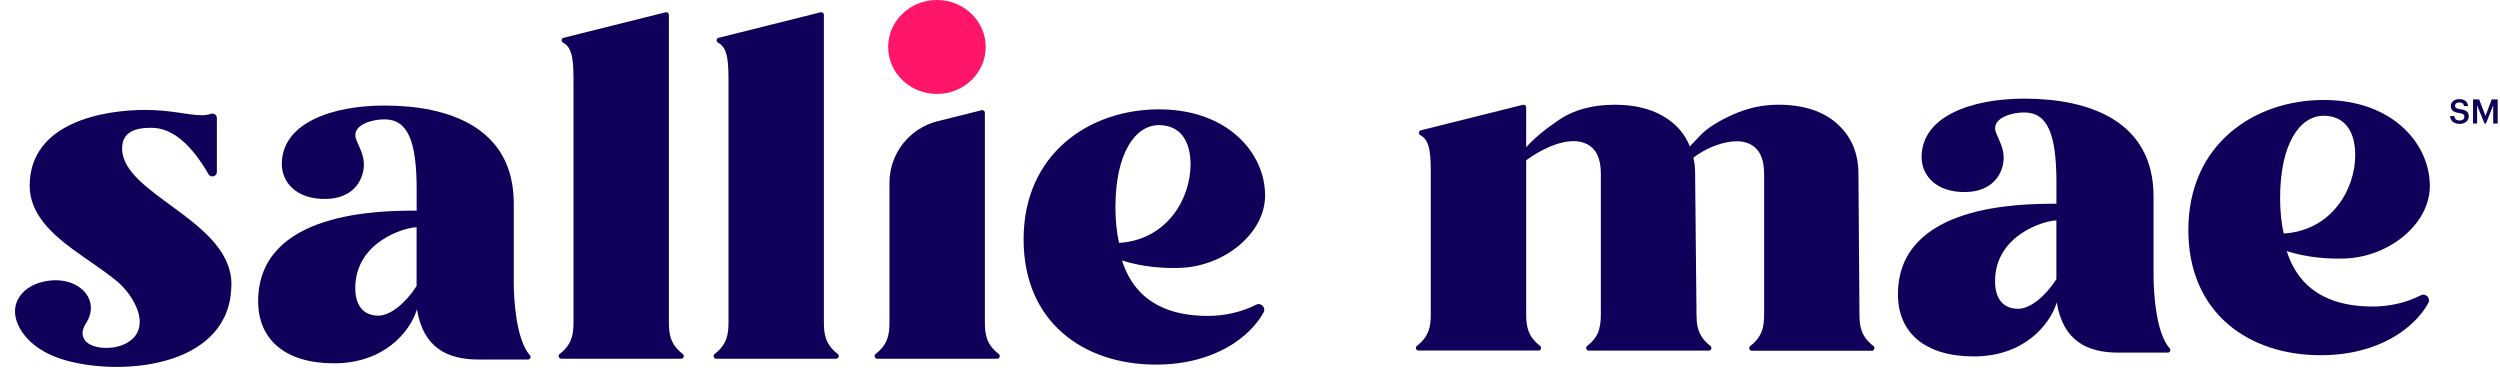 <svg width="162" height="24" viewBox="0 0 162 24" fill="none" xmlns="http://www.w3.org/2000/svg">
<g clip-path="url(#clip0_105_559)">
<g clip-path="url(#clip1_105_559)">
<path d="M47.207 20.856V5.511C47.207 4.108 47.207 3.115 46.531 2.765C46.391 2.691 46.412 2.487 46.564 2.45L53.174 0.796C53.282 0.767 53.388 0.849 53.388 0.96V20.86C53.388 21.656 53.475 22.308 54.287 22.94C54.414 23.038 54.348 23.244 54.184 23.244H46.411C46.246 23.244 46.18 23.038 46.308 22.94C47.12 22.308 47.206 21.656 47.206 20.86" fill="#10005A"/>
<path d="M37.163 20.856V5.511C37.163 4.108 37.163 3.115 36.487 2.765C36.347 2.691 36.368 2.487 36.52 2.45L43.13 0.796C43.238 0.767 43.344 0.849 43.344 0.96V20.86C43.344 21.656 43.431 22.308 44.243 22.94C44.371 23.038 44.305 23.244 44.14 23.244H36.367C36.202 23.244 36.136 23.038 36.264 22.94C37.076 22.308 37.162 21.656 37.162 20.86" fill="#10005A"/>
<path d="M57.638 20.856V11.841C57.638 9.954 58.924 8.312 60.762 7.853L63.606 7.143C63.713 7.114 63.82 7.196 63.82 7.307V20.859C63.82 21.655 63.906 22.307 64.718 22.939C64.846 23.038 64.78 23.246 64.615 23.246H56.842C56.677 23.246 56.611 23.041 56.739 22.939C57.551 22.307 57.637 21.655 57.637 20.859" fill="#10005A"/>
<path d="M66.329 15.51C66.329 9.933 70.62 7.086 75.099 7.086C79.579 7.086 81.978 9.933 81.978 12.663C81.978 15.124 79.348 17.242 76.513 17.357C75.404 17.402 74.019 17.299 72.705 16.877C73.632 19.798 76.068 20.471 78.269 20.471C79.411 20.471 80.507 20.2 81.393 19.745C81.71 19.581 82.052 19.929 81.879 20.245C81.014 21.829 78.698 23.626 74.906 23.626C70.232 23.626 66.329 20.893 66.329 15.51ZM77.148 10.664C77.148 9.047 76.415 8.108 75.099 8.108C73.554 8.108 72.28 9.933 72.28 13.433C72.28 14.279 72.359 15.05 72.511 15.739C75.639 15.546 77.148 12.855 77.148 10.664Z" fill="#10005A"/>
<path d="M63.874 3.044C63.874 4.727 62.456 6.088 60.713 6.088C58.969 6.088 57.552 4.726 57.552 3.044C57.552 1.363 58.969 0 60.713 0C62.456 0 63.874 1.363 63.874 3.044Z" fill="#FF166A"/>
<path d="M34.335 23.022C33.424 21.98 33.301 19.341 33.292 18.377V13.187C33.292 8.251 29.08 6.839 24.91 6.839C21.526 6.839 18.262 7.967 18.262 10.63C18.262 11.787 19.173 12.931 21.134 12.891C22.886 12.854 23.512 11.697 23.574 10.815C23.64 9.855 23.026 9.227 23.026 8.755C23.026 8.05 24.126 7.734 24.914 7.734C26.447 7.734 26.999 9.187 26.999 12.28V13.65C24.756 13.65 16.728 13.65 16.728 19.526C16.728 21.954 18.423 23.543 21.645 23.543C24.868 23.543 26.562 21.528 27.02 20.043C27.428 22.554 29.015 23.297 31.006 23.297H34.212C34.361 23.297 34.435 23.124 34.336 23.014L34.335 23.022ZM24.518 20.454C23.694 20.454 23.022 19.961 23.022 18.669C23.022 15.654 26.249 14.727 26.995 14.727V18.264V18.538C26.286 19.634 25.3 20.454 24.518 20.454Z" fill="#0F0059"/>
<path d="M14.998 18.431C14.998 14.279 7.913 12.626 7.913 9.622C7.913 8.547 8.762 8.28 9.804 8.28C11.222 8.28 12.441 9.442 13.513 11.288C13.661 11.542 14.053 11.439 14.053 11.144V7.648C14.053 7.447 13.851 7.308 13.661 7.377C13.484 7.443 13.282 7.467 13.047 7.467C12.235 7.467 11.077 7.123 9.416 7.123C6.79 7.123 1.923 7.894 1.923 12.046C1.923 13.848 3.358 15.152 4.705 16.145C5.674 16.859 6.56 17.405 7.499 18.159C8.056 18.606 8.505 19.181 8.818 19.858C9.139 20.555 9.193 21.388 8.591 21.955C8.08 22.435 7.305 22.59 6.621 22.533C6.081 22.488 5.38 22.262 5.351 21.614C5.339 21.36 5.463 21.117 5.598 20.904C6.25 19.87 5.759 18.779 4.643 18.345C4.111 18.139 3.522 18.119 2.961 18.221C2.301 18.345 1.646 18.656 1.271 19.214C0.578 20.244 1.201 21.426 2.004 22.169C2.689 22.8 3.574 23.178 4.469 23.407C8.306 24.392 14.991 23.625 14.991 18.43H14.995L14.998 18.431Z" fill="#0F0059"/>
<path d="M140.593 22.575C139.682 21.533 139.559 18.894 139.55 17.93V12.739C139.55 7.804 135.338 6.392 131.168 6.392C127.784 6.392 124.52 7.52 124.52 10.183C124.52 11.34 125.431 12.484 127.393 12.444C129.144 12.407 129.77 11.25 129.832 10.368C129.898 9.408 129.284 8.78 129.284 8.308C129.284 7.603 130.385 7.287 131.172 7.287C132.706 7.287 133.257 8.739 133.257 11.833V13.203C131.015 13.203 122.987 13.203 122.987 19.079C122.987 21.507 124.681 23.096 127.904 23.096C131.126 23.096 132.821 21.081 133.278 19.596C133.686 22.107 135.273 22.85 137.264 22.85H140.471C140.619 22.85 140.693 22.677 140.594 22.567V22.575H140.593ZM130.776 20.011C129.952 20.011 129.28 19.518 129.28 18.227C129.28 15.211 132.507 14.284 133.253 14.284V17.821V18.095C132.544 19.191 131.559 20.011 130.776 20.011Z" fill="#0F0059"/>
<path d="M141.805 14.902C141.805 9.325 146.095 6.478 150.575 6.478C155.054 6.478 157.453 9.325 157.453 12.055C157.453 14.516 154.823 16.634 151.988 16.749C150.879 16.794 149.494 16.691 148.18 16.269C149.107 19.19 151.543 19.863 153.744 19.863C154.886 19.863 155.982 19.591 156.868 19.137C157.185 18.973 157.528 19.321 157.354 19.637C156.489 21.221 154.173 23.018 150.381 23.018C145.707 23.018 141.805 20.285 141.805 14.902ZM152.619 10.056C152.619 8.44 151.886 7.501 150.57 7.501C149.025 7.501 147.751 9.326 147.751 12.826C147.751 13.671 147.83 14.443 147.982 15.132C151.11 14.939 152.618 12.248 152.618 10.056" fill="#10005A"/>
<path d="M121.391 22.415C120.579 21.784 120.493 21.131 120.493 20.335L120.427 11.276C120.427 9.93 119.969 8.847 119.051 8.022C118.135 7.197 116.858 6.786 115.23 6.786C114.212 6.786 113.223 7.004 112.271 7.435C111.315 7.866 110.622 8.309 110.189 8.765C109.756 9.22 109.526 9.462 109.501 9.487C109.171 8.65 108.586 7.99 107.745 7.51C106.904 7.03 105.874 6.787 104.65 6.787C103.199 6.787 101.995 7.112 101.04 7.756C100.087 8.4 99.354 9.016 98.896 9.544V6.956C98.896 6.845 98.793 6.763 98.682 6.792L92.072 8.445C91.919 8.482 91.894 8.687 92.039 8.761C92.715 9.11 92.715 10.103 92.715 11.507V20.332C92.715 21.128 92.628 21.78 91.816 22.412C91.689 22.51 91.754 22.716 91.919 22.716H99.692C99.857 22.716 99.923 22.51 99.795 22.412C98.983 21.78 98.897 21.128 98.897 20.332V10.386C99.379 10.033 99.923 9.713 100.467 9.487C101.015 9.257 101.518 9.147 101.975 9.147C102.511 9.147 102.935 9.32 103.257 9.66C103.574 10 103.735 10.542 103.735 11.277V20.406C103.735 20.853 103.673 21.235 103.554 21.559C103.422 21.854 103.212 22.137 102.853 22.416C102.725 22.515 102.791 22.72 102.956 22.72H110.729C110.894 22.72 110.96 22.515 110.832 22.416C110.354 22.043 110.132 21.665 110.024 21.25C110.016 21.213 110.004 21.176 109.996 21.139V21.135C109.975 21.028 109.958 20.914 109.95 20.795V20.787C109.942 20.668 109.934 20.541 109.934 20.409L109.843 11.243C109.843 10.861 109.806 10.52 109.728 10.217C110.161 9.889 110.631 9.626 111.142 9.437C111.653 9.249 112.123 9.154 112.555 9.154C113.091 9.154 113.515 9.327 113.837 9.667C114.154 10.008 114.315 10.55 114.315 11.284V20.343C114.315 20.532 114.31 20.713 114.29 20.889C114.29 20.914 114.282 20.938 114.282 20.968C114.211 21.493 114.009 21.965 113.416 22.424C113.289 22.523 113.355 22.728 113.52 22.728H121.292C121.457 22.728 121.523 22.523 121.395 22.424L121.391 22.415Z" fill="#10005A"/>
<path d="M158.764 7.521H159.044C159.065 7.677 159.126 7.808 159.394 7.808C159.568 7.808 159.691 7.714 159.691 7.566C159.691 7.419 159.617 7.365 159.366 7.325C158.991 7.276 158.813 7.16 158.813 6.869C158.813 6.615 159.032 6.422 159.361 6.422C159.691 6.422 159.901 6.573 159.934 6.873H159.666C159.637 6.709 159.543 6.639 159.361 6.639C159.179 6.639 159.088 6.725 159.088 6.845C159.088 6.972 159.142 7.033 159.414 7.075C159.785 7.123 159.975 7.23 159.975 7.542C159.975 7.813 159.744 8.026 159.398 8.026C158.969 8.026 158.788 7.813 158.768 7.517L158.763 7.522L158.764 7.521Z" fill="#100058"/>
<path d="M160.256 6.442H160.648L161.06 7.509L161.463 6.442H161.851V8.005H161.558V6.824L161.089 8.005H160.994L160.516 6.824V8.005H160.252V6.442H160.256Z" fill="#100058"/>
</g>
</g>
<defs>
<clipPath id="clip0_105_559">
<rect width="162" height="24" fill="white"/>
</clipPath>
<clipPath id="clip1_105_559">
<rect width="162" height="24" fill="white"/>
</clipPath>
</defs>
</svg>
